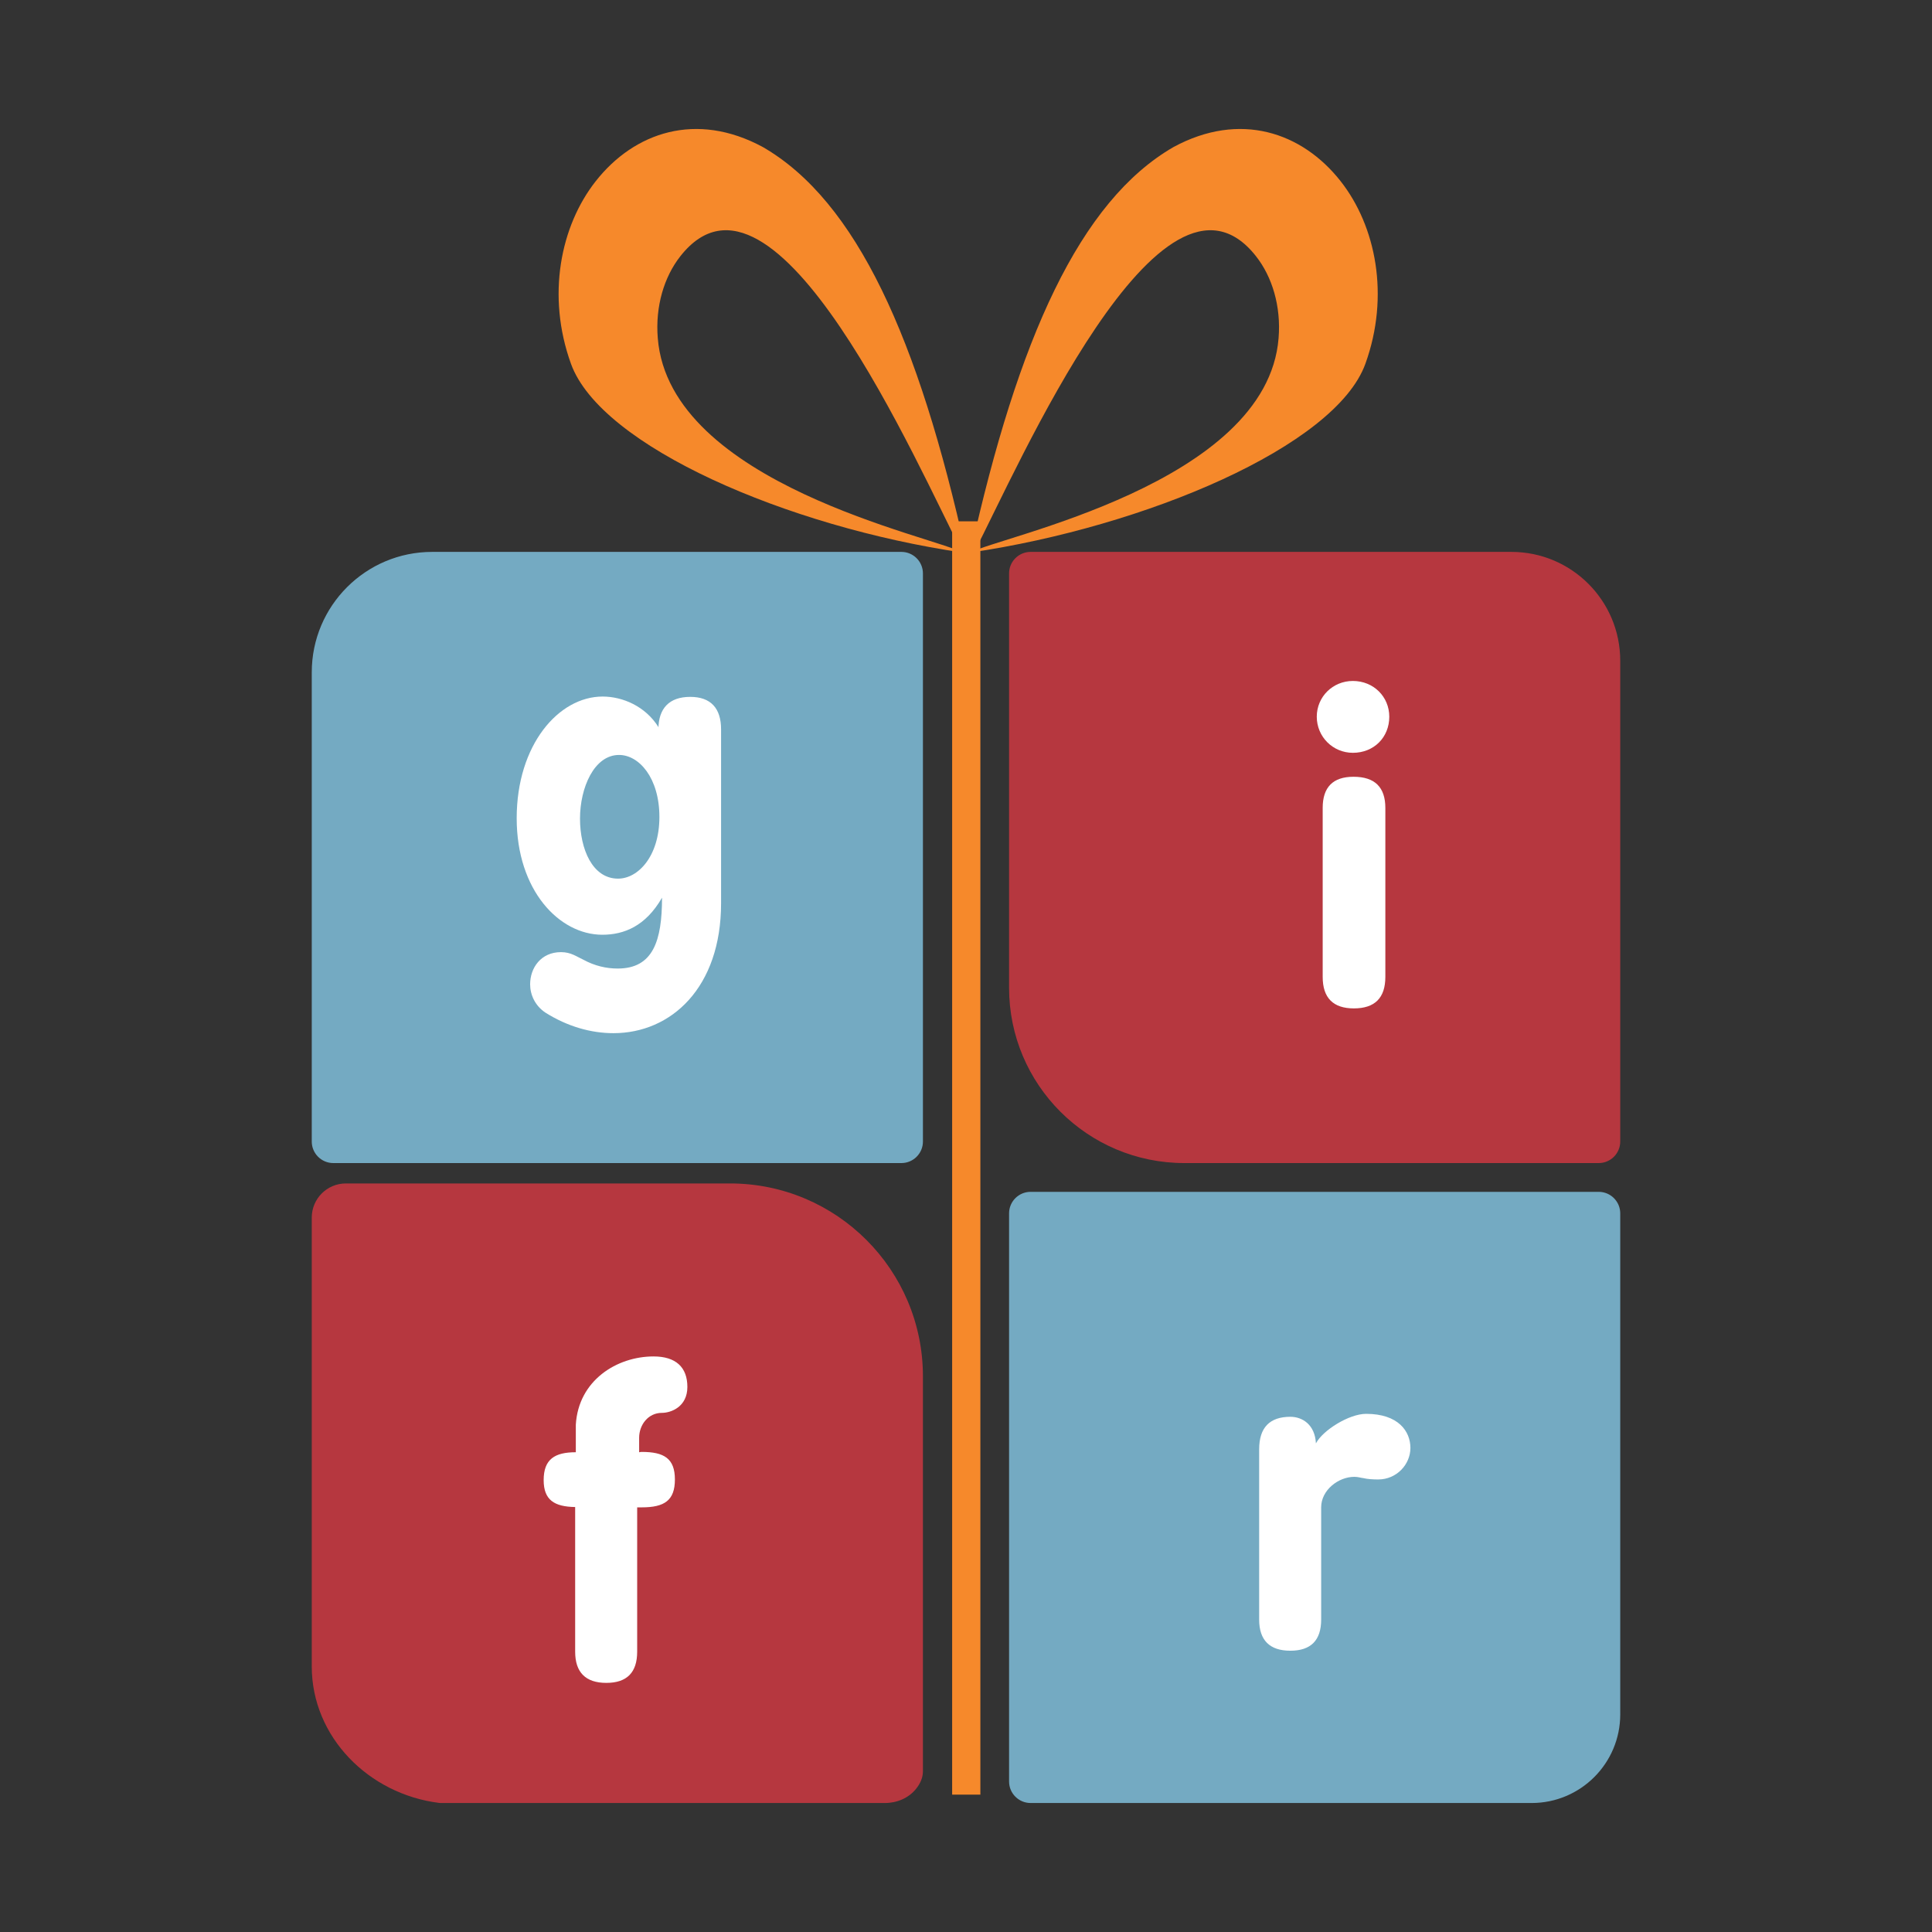 <?xml version="1.0" encoding="iso-8859-1"?>
<!-- Generator: Adobe Illustrator 27.1.1, SVG Export Plug-In . SVG Version: 6.00 Build 0)  -->
<svg version="1.1" id="Layer_1" xmlns="http://www.w3.org/2000/svg" xmlns:xlink="http://www.w3.org/1999/xlink" x="0px" y="0px"
	 viewBox="0 0 500 500" style="enable-background:new 0 0 500 500;" xml:space="preserve">
<rect x="0" y="0" width="500" height="500" fill="#333333" stroke="none"/>
<g>
	<path style="fill:#74AAC2;" d="M233.28,301.001H86.258c-3.079,0-5.574-2.496-5.574-5.574V174c0-17.215,13.955-31.17,31.17-31.17
		H233.28c3.079,0,5.574,2.496,5.574,5.574v147.022C238.854,298.505,236.358,301.001,233.28,301.001z"/>
	<path style="fill:#B6373F;" d="M413.742,301.001H306.508c-25.053,0-45.362-20.309-45.362-45.362V148.404
		c0-3.079,2.496-5.574,5.574-5.574h124.426c15.558,0,28.17,12.612,28.17,28.17v124.426
		C419.317,298.505,416.821,301.001,413.742,301.001z"/>
	<path style="fill:#B6373F;" d="M229.032,466.618l-114.974,0c-0.127,0-0.255-0.007-0.382-0.023
		c-18.239-2.254-32.993-17.071-32.993-35.334V315.109c0-4.88,3.956-8.836,8.836-8.836h99.407c27.575,0,49.928,22.354,49.928,49.928
		v102.184c0,1.673-0.678,3.188-1.775,4.556C235.148,465.352,232.121,466.618,229.032,466.618z"/>
	<path style="fill:#74AAC2;" d="M396.381,466.618H266.72c-3.079,0-5.574-2.496-5.574-5.574V314.021c0-3.079,2.496-5.574,5.574-5.574
		h147.022c3.079,0,5.574,2.496,5.574,5.574v129.66C419.317,456.349,409.048,466.618,396.381,466.618z"/>
	<rect x="246.414" y="134.917" style="fill:#F6892B;" width="7.304" height="329.532"/>
	<path style="fill:#F6892B;" d="M346.944,46.882c-9.969-12.674-26.043-18.135-43.225-8.836
		c-24.24,13.988-40.288,49.536-52.55,104.946h0.902c11.412-21.973,48.48-107.805,72.978-76.687c4.199,5.332,6.517,12.957,5.848,21.2
		c-2.988,37.764-72.669,51.417-79.727,55.487c45.208-6.646,94.461-27.46,102.189-48.841C359.721,76.531,356.089,58.5,346.944,46.882
		z M197.408,38.046c-17.208-9.299-33.256-3.838-43.225,8.836c-9.145,11.618-12.777,29.65-6.414,47.269
		c7.728,21.381,56.079,42.195,101.288,48.841c-7.058-4.07-75.837-17.723-78.825-55.487c-0.67-8.243,1.649-15.868,5.848-21.2
		c24.498-31.118,61.566,54.714,72.978,76.687h0.902C237.697,87.582,221.648,52.034,197.408,38.046z"/>
	<g>
		<path style="fill:#FFFFFF;" d="M170.397,188.757c0-5.434,2.802-8.406,8.236-8.406c5.349,0,7.982,2.972,7.982,8.406v45.002
			c0,21.821-12.906,33.624-27.85,33.624c-5.774,0-11.887-1.698-17.661-5.349c-2.632-1.783-3.906-4.585-3.906-7.302
			c0-4.245,2.802-8.321,7.982-8.321c2.632,0,4.076,1.189,5.774,1.953c2.972,1.613,5.944,2.293,8.916,2.293
			c9.17,0,11.463-7.217,11.463-18.341c-4.245,7.387-9.85,9.595-15.454,9.595c-11.123,0-22.161-11.463-22.161-30.143
			c0-19.02,10.868-31.502,22.246-31.502c5.095,0,11.038,2.462,14.435,7.897V188.757z M170.652,211.428
			c0-10.104-5.264-16.048-10.444-16.048c-6.453,0-10.104,8.491-10.104,16.473c0,7.897,3.227,15.539,9.85,15.539
			C165.133,227.391,170.652,221.617,170.652,211.428z"/>
	</g>
	<g>
		<path style="fill:#FFFFFF;" d="M350.12,176.232c5.349,0,9.425,4.076,9.425,9.255c0,5.349-3.991,9.34-9.425,9.34
			c-5.18,0-9.34-4.161-9.34-9.34C340.78,180.308,344.941,176.232,350.12,176.232z M342.309,209.093c0-5.349,2.632-8.066,7.982-8.066
			c5.519,0,8.236,2.717,8.236,8.066v43.729c0,5.434-2.717,8.151-8.151,8.151c-5.349,0-8.066-2.717-8.066-8.151V209.093z"/>
	</g>
	<g>
		<path style="fill:#FFFFFF;" d="M148.851,390.019c-5.349-0.085-8.151-1.783-8.151-6.963c0-5.434,2.887-7.217,8.321-7.217v-7.132
			c0.679-11.463,10.614-17.661,20.124-17.661c5.774,0,8.746,2.802,8.746,7.897c0,5.095-4.161,6.708-6.623,6.708
			c-3.481,0-5.859,3.057-5.859,6.453v3.736c0.255,0,0.255-0.085,0.679-0.085c5.774,0,8.576,1.698,8.576,7.132
			s-2.717,7.217-8.576,7.217h-1.189v37.36c0,5.349-2.632,8.066-7.982,8.066c-5.349,0-8.066-2.717-8.066-8.066V390.019z"/>
	</g>
	<g>
		<path style="fill:#FFFFFF;" d="M325.871,375.071c0-5.604,2.717-8.406,8.066-8.406c3.142,0,6.368,2.038,6.623,6.878
			c1.783-3.396,8.576-7.642,12.991-7.642c8.321,0,11.463,4.5,11.463,8.831c0,4.246-3.566,8.151-8.321,8.151
			c-1.359,0-2.802-0.085-3.821-0.34c-0.764-0.085-1.359-0.34-2.378-0.34c-4.076,0-8.576,3.396-8.576,7.897v29.039
			c0,5.349-2.632,8.066-7.982,8.066c-5.349,0-8.066-2.717-8.066-8.066V375.071z"/>
	</g>
</g>
</svg>
